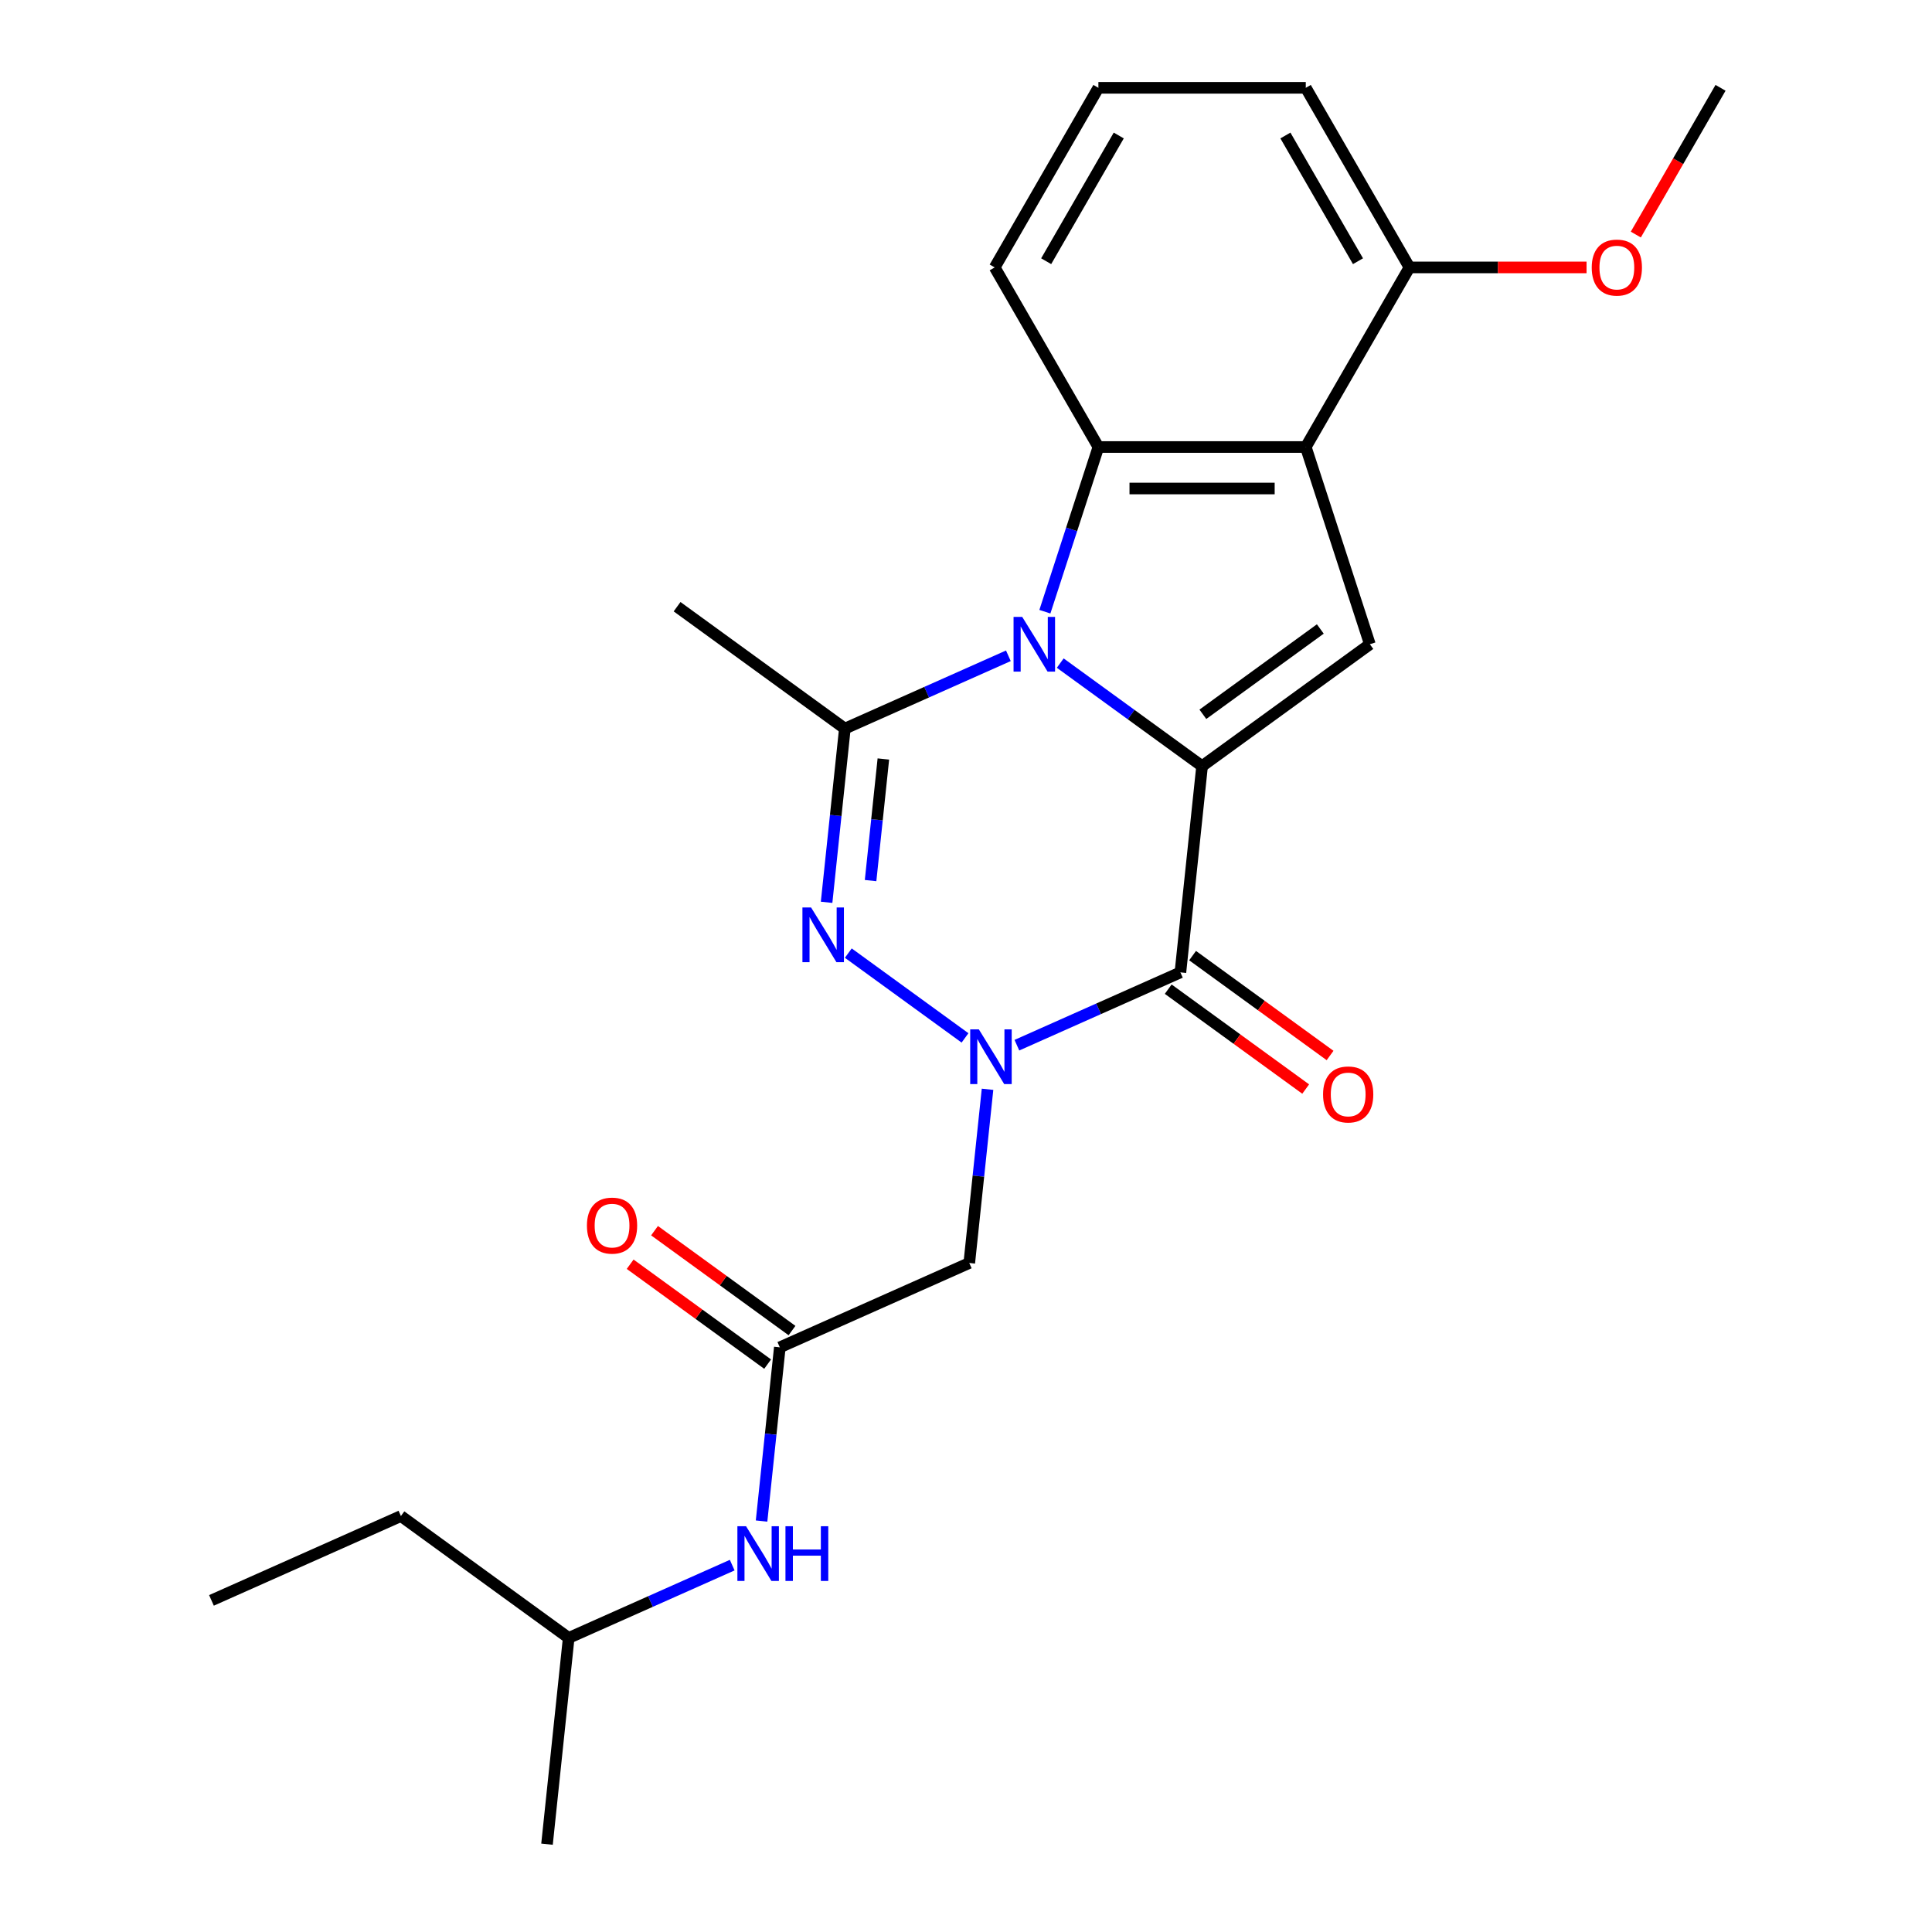 <?xml version='1.0' encoding='iso-8859-1'?>
<svg version='1.1' baseProfile='full'
              xmlns='http://www.w3.org/2000/svg'
                      xmlns:rdkit='http://www.rdkit.org/xml'
                      xmlns:xlink='http://www.w3.org/1999/xlink'
                  xml:space='preserve'
width='1000px' height='1000px' viewBox='0 0 1000 1000'>
<!-- END OF HEADER -->
<rect style='opacity:1.0;fill:#FFFFFF;stroke:none' width='1000' height='1000' x='0' y='0'> </rect>
<path class='bond-0' d='M 548.779,343.215 L 585.488,369.885' style='fill:none;fill-rule:evenodd;stroke:#0000FF;stroke-width:6px;stroke-linecap:butt;stroke-linejoin:miter;stroke-opacity:1' />
<path class='bond-0' d='M 585.488,369.885 L 622.196,396.555' style='fill:none;fill-rule:evenodd;stroke:#000000;stroke-width:6px;stroke-linecap:butt;stroke-linejoin:miter;stroke-opacity:1' />
<path class='bond-4' d='M 521.932,339.438 L 479.613,358.28' style='fill:none;fill-rule:evenodd;stroke:#0000FF;stroke-width:6px;stroke-linecap:butt;stroke-linejoin:miter;stroke-opacity:1' />
<path class='bond-4' d='M 479.613,358.28 L 437.295,377.121' style='fill:none;fill-rule:evenodd;stroke:#000000;stroke-width:6px;stroke-linecap:butt;stroke-linejoin:miter;stroke-opacity:1' />
<path class='bond-5' d='M 540.828,316.618 L 554.677,273.996' style='fill:none;fill-rule:evenodd;stroke:#0000FF;stroke-width:6px;stroke-linecap:butt;stroke-linejoin:miter;stroke-opacity:1' />
<path class='bond-5' d='M 554.677,273.996 L 568.526,231.375' style='fill:none;fill-rule:evenodd;stroke:#000000;stroke-width:6px;stroke-linecap:butt;stroke-linejoin:miter;stroke-opacity:1' />
<path class='bond-2' d='M 622.196,396.555 L 610.976,503.308' style='fill:none;fill-rule:evenodd;stroke:#000000;stroke-width:6px;stroke-linecap:butt;stroke-linejoin:miter;stroke-opacity:1' />
<path class='bond-7' d='M 622.196,396.555 L 709.037,333.462' style='fill:none;fill-rule:evenodd;stroke:#000000;stroke-width:6px;stroke-linecap:butt;stroke-linejoin:miter;stroke-opacity:1' />
<path class='bond-7' d='M 622.604,369.723 L 683.392,325.558' style='fill:none;fill-rule:evenodd;stroke:#000000;stroke-width:6px;stroke-linecap:butt;stroke-linejoin:miter;stroke-opacity:1' />
<path class='bond-1' d='M 499.492,537.215 L 439.083,493.326' style='fill:none;fill-rule:evenodd;stroke:#0000FF;stroke-width:6px;stroke-linecap:butt;stroke-linejoin:miter;stroke-opacity:1' />
<path class='bond-8' d='M 511.145,563.811 L 506.42,608.766' style='fill:none;fill-rule:evenodd;stroke:#0000FF;stroke-width:6px;stroke-linecap:butt;stroke-linejoin:miter;stroke-opacity:1' />
<path class='bond-8' d='M 506.42,608.766 L 501.695,653.721' style='fill:none;fill-rule:evenodd;stroke:#000000;stroke-width:6px;stroke-linecap:butt;stroke-linejoin:miter;stroke-opacity:1' />
<path class='bond-25' d='M 526.339,540.991 L 568.657,522.15' style='fill:none;fill-rule:evenodd;stroke:#0000FF;stroke-width:6px;stroke-linecap:butt;stroke-linejoin:miter;stroke-opacity:1' />
<path class='bond-25' d='M 568.657,522.15 L 610.976,503.308' style='fill:none;fill-rule:evenodd;stroke:#000000;stroke-width:6px;stroke-linecap:butt;stroke-linejoin:miter;stroke-opacity:1' />
<path class='bond-10' d='M 604.667,511.992 L 640.245,537.842' style='fill:none;fill-rule:evenodd;stroke:#000000;stroke-width:6px;stroke-linecap:butt;stroke-linejoin:miter;stroke-opacity:1' />
<path class='bond-10' d='M 640.245,537.842 L 675.824,563.691' style='fill:none;fill-rule:evenodd;stroke:#FF0000;stroke-width:6px;stroke-linecap:butt;stroke-linejoin:miter;stroke-opacity:1' />
<path class='bond-10' d='M 617.285,494.624 L 652.864,520.473' style='fill:none;fill-rule:evenodd;stroke:#000000;stroke-width:6px;stroke-linecap:butt;stroke-linejoin:miter;stroke-opacity:1' />
<path class='bond-10' d='M 652.864,520.473 L 688.442,546.323' style='fill:none;fill-rule:evenodd;stroke:#FF0000;stroke-width:6px;stroke-linecap:butt;stroke-linejoin:miter;stroke-opacity:1' />
<path class='bond-3' d='M 427.845,467.031 L 432.57,422.076' style='fill:none;fill-rule:evenodd;stroke:#0000FF;stroke-width:6px;stroke-linecap:butt;stroke-linejoin:miter;stroke-opacity:1' />
<path class='bond-3' d='M 432.57,422.076 L 437.295,377.121' style='fill:none;fill-rule:evenodd;stroke:#000000;stroke-width:6px;stroke-linecap:butt;stroke-linejoin:miter;stroke-opacity:1' />
<path class='bond-3' d='M 450.613,455.788 L 453.92,424.32' style='fill:none;fill-rule:evenodd;stroke:#0000FF;stroke-width:6px;stroke-linecap:butt;stroke-linejoin:miter;stroke-opacity:1' />
<path class='bond-3' d='M 453.92,424.32 L 457.228,392.852' style='fill:none;fill-rule:evenodd;stroke:#000000;stroke-width:6px;stroke-linecap:butt;stroke-linejoin:miter;stroke-opacity:1' />
<path class='bond-14' d='M 437.295,377.121 L 350.454,314.028' style='fill:none;fill-rule:evenodd;stroke:#000000;stroke-width:6px;stroke-linecap:butt;stroke-linejoin:miter;stroke-opacity:1' />
<path class='bond-6' d='M 568.526,231.375 L 675.867,231.375' style='fill:none;fill-rule:evenodd;stroke:#000000;stroke-width:6px;stroke-linecap:butt;stroke-linejoin:miter;stroke-opacity:1' />
<path class='bond-6' d='M 584.627,252.843 L 659.765,252.843' style='fill:none;fill-rule:evenodd;stroke:#000000;stroke-width:6px;stroke-linecap:butt;stroke-linejoin:miter;stroke-opacity:1' />
<path class='bond-15' d='M 568.526,231.375 L 514.855,138.415' style='fill:none;fill-rule:evenodd;stroke:#000000;stroke-width:6px;stroke-linecap:butt;stroke-linejoin:miter;stroke-opacity:1' />
<path class='bond-11' d='M 675.867,231.375 L 729.537,138.415' style='fill:none;fill-rule:evenodd;stroke:#000000;stroke-width:6px;stroke-linecap:butt;stroke-linejoin:miter;stroke-opacity:1' />
<path class='bond-24' d='M 675.867,231.375 L 709.037,333.462' style='fill:none;fill-rule:evenodd;stroke:#000000;stroke-width:6px;stroke-linecap:butt;stroke-linejoin:miter;stroke-opacity:1' />
<path class='bond-9' d='M 501.695,653.721 L 403.634,697.38' style='fill:none;fill-rule:evenodd;stroke:#000000;stroke-width:6px;stroke-linecap:butt;stroke-linejoin:miter;stroke-opacity:1' />
<path class='bond-12' d='M 403.634,697.38 L 398.909,742.335' style='fill:none;fill-rule:evenodd;stroke:#000000;stroke-width:6px;stroke-linecap:butt;stroke-linejoin:miter;stroke-opacity:1' />
<path class='bond-12' d='M 398.909,742.335 L 394.184,787.29' style='fill:none;fill-rule:evenodd;stroke:#0000FF;stroke-width:6px;stroke-linecap:butt;stroke-linejoin:miter;stroke-opacity:1' />
<path class='bond-13' d='M 409.943,688.696 L 374.365,662.847' style='fill:none;fill-rule:evenodd;stroke:#000000;stroke-width:6px;stroke-linecap:butt;stroke-linejoin:miter;stroke-opacity:1' />
<path class='bond-13' d='M 374.365,662.847 L 338.786,636.997' style='fill:none;fill-rule:evenodd;stroke:#FF0000;stroke-width:6px;stroke-linecap:butt;stroke-linejoin:miter;stroke-opacity:1' />
<path class='bond-13' d='M 397.325,706.064 L 361.746,680.215' style='fill:none;fill-rule:evenodd;stroke:#000000;stroke-width:6px;stroke-linecap:butt;stroke-linejoin:miter;stroke-opacity:1' />
<path class='bond-13' d='M 361.746,680.215 L 326.168,654.365' style='fill:none;fill-rule:evenodd;stroke:#FF0000;stroke-width:6px;stroke-linecap:butt;stroke-linejoin:miter;stroke-opacity:1' />
<path class='bond-16' d='M 729.537,138.415 L 775.366,138.415' style='fill:none;fill-rule:evenodd;stroke:#000000;stroke-width:6px;stroke-linecap:butt;stroke-linejoin:miter;stroke-opacity:1' />
<path class='bond-16' d='M 775.366,138.415 L 821.194,138.415' style='fill:none;fill-rule:evenodd;stroke:#FF0000;stroke-width:6px;stroke-linecap:butt;stroke-linejoin:miter;stroke-opacity:1' />
<path class='bond-26' d='M 729.537,138.415 L 675.867,45.455' style='fill:none;fill-rule:evenodd;stroke:#000000;stroke-width:6px;stroke-linecap:butt;stroke-linejoin:miter;stroke-opacity:1' />
<path class='bond-26' d='M 702.894,135.205 L 665.325,70.133' style='fill:none;fill-rule:evenodd;stroke:#000000;stroke-width:6px;stroke-linecap:butt;stroke-linejoin:miter;stroke-opacity:1' />
<path class='bond-17' d='M 378.99,810.11 L 336.672,828.951' style='fill:none;fill-rule:evenodd;stroke:#0000FF;stroke-width:6px;stroke-linecap:butt;stroke-linejoin:miter;stroke-opacity:1' />
<path class='bond-17' d='M 336.672,828.951 L 294.353,847.793' style='fill:none;fill-rule:evenodd;stroke:#000000;stroke-width:6px;stroke-linecap:butt;stroke-linejoin:miter;stroke-opacity:1' />
<path class='bond-18' d='M 514.855,138.415 L 568.526,45.455' style='fill:none;fill-rule:evenodd;stroke:#000000;stroke-width:6px;stroke-linecap:butt;stroke-linejoin:miter;stroke-opacity:1' />
<path class='bond-18' d='M 541.498,135.205 L 579.067,70.133' style='fill:none;fill-rule:evenodd;stroke:#000000;stroke-width:6px;stroke-linecap:butt;stroke-linejoin:miter;stroke-opacity:1' />
<path class='bond-20' d='M 846.695,121.411 L 868.622,83.433' style='fill:none;fill-rule:evenodd;stroke:#FF0000;stroke-width:6px;stroke-linecap:butt;stroke-linejoin:miter;stroke-opacity:1' />
<path class='bond-20' d='M 868.622,83.433 L 890.548,45.455' style='fill:none;fill-rule:evenodd;stroke:#000000;stroke-width:6px;stroke-linecap:butt;stroke-linejoin:miter;stroke-opacity:1' />
<path class='bond-21' d='M 294.353,847.793 L 207.512,784.699' style='fill:none;fill-rule:evenodd;stroke:#000000;stroke-width:6px;stroke-linecap:butt;stroke-linejoin:miter;stroke-opacity:1' />
<path class='bond-22' d='M 294.353,847.793 L 283.133,954.545' style='fill:none;fill-rule:evenodd;stroke:#000000;stroke-width:6px;stroke-linecap:butt;stroke-linejoin:miter;stroke-opacity:1' />
<path class='bond-19' d='M 568.526,45.455 L 675.867,45.455' style='fill:none;fill-rule:evenodd;stroke:#000000;stroke-width:6px;stroke-linecap:butt;stroke-linejoin:miter;stroke-opacity:1' />
<path class='bond-23' d='M 207.512,784.699 L 109.452,828.359' style='fill:none;fill-rule:evenodd;stroke:#000000;stroke-width:6px;stroke-linecap:butt;stroke-linejoin:miter;stroke-opacity:1' />
<path  class='atom-0' d='M 529.095 319.302
L 538.375 334.302
Q 539.295 335.782, 540.775 338.462
Q 542.255 341.142, 542.335 341.302
L 542.335 319.302
L 546.095 319.302
L 546.095 347.622
L 542.215 347.622
L 532.255 331.222
Q 531.095 329.302, 529.855 327.102
Q 528.655 324.902, 528.295 324.222
L 528.295 347.622
L 524.615 347.622
L 524.615 319.302
L 529.095 319.302
' fill='#0000FF'/>
<path  class='atom-2' d='M 506.655 532.808
L 515.935 547.808
Q 516.855 549.288, 518.335 551.968
Q 519.815 554.648, 519.895 554.808
L 519.895 532.808
L 523.655 532.808
L 523.655 561.128
L 519.775 561.128
L 509.815 544.728
Q 508.655 542.808, 507.415 540.608
Q 506.215 538.408, 505.855 537.728
L 505.855 561.128
L 502.175 561.128
L 502.175 532.808
L 506.655 532.808
' fill='#0000FF'/>
<path  class='atom-4' d='M 419.814 469.714
L 429.094 484.714
Q 430.014 486.194, 431.494 488.874
Q 432.974 491.554, 433.054 491.714
L 433.054 469.714
L 436.814 469.714
L 436.814 498.034
L 432.934 498.034
L 422.974 481.634
Q 421.814 479.714, 420.574 477.514
Q 419.374 475.314, 419.014 474.634
L 419.014 498.034
L 415.334 498.034
L 415.334 469.714
L 419.814 469.714
' fill='#0000FF'/>
<path  class='atom-11' d='M 684.817 566.482
Q 684.817 559.682, 688.177 555.882
Q 691.537 552.082, 697.817 552.082
Q 704.097 552.082, 707.457 555.882
Q 710.817 559.682, 710.817 566.482
Q 710.817 573.362, 707.417 577.282
Q 704.017 581.162, 697.817 581.162
Q 691.577 581.162, 688.177 577.282
Q 684.817 573.402, 684.817 566.482
M 697.817 577.962
Q 702.137 577.962, 704.457 575.082
Q 706.817 572.162, 706.817 566.482
Q 706.817 560.922, 704.457 558.122
Q 702.137 555.282, 697.817 555.282
Q 693.497 555.282, 691.137 558.082
Q 688.817 560.882, 688.817 566.482
Q 688.817 572.202, 691.137 575.082
Q 693.497 577.962, 697.817 577.962
' fill='#FF0000'/>
<path  class='atom-13' d='M 386.154 789.973
L 395.434 804.973
Q 396.354 806.453, 397.834 809.133
Q 399.314 811.813, 399.394 811.973
L 399.394 789.973
L 403.154 789.973
L 403.154 818.293
L 399.274 818.293
L 389.314 801.893
Q 388.154 799.973, 386.914 797.773
Q 385.714 795.573, 385.354 794.893
L 385.354 818.293
L 381.674 818.293
L 381.674 789.973
L 386.154 789.973
' fill='#0000FF'/>
<path  class='atom-13' d='M 406.554 789.973
L 410.394 789.973
L 410.394 802.013
L 424.874 802.013
L 424.874 789.973
L 428.714 789.973
L 428.714 818.293
L 424.874 818.293
L 424.874 805.213
L 410.394 805.213
L 410.394 818.293
L 406.554 818.293
L 406.554 789.973
' fill='#0000FF'/>
<path  class='atom-14' d='M 303.793 634.367
Q 303.793 627.567, 307.153 623.767
Q 310.513 619.967, 316.793 619.967
Q 323.073 619.967, 326.433 623.767
Q 329.793 627.567, 329.793 634.367
Q 329.793 641.247, 326.393 645.167
Q 322.993 649.047, 316.793 649.047
Q 310.553 649.047, 307.153 645.167
Q 303.793 641.287, 303.793 634.367
M 316.793 645.847
Q 321.113 645.847, 323.433 642.967
Q 325.793 640.047, 325.793 634.367
Q 325.793 628.807, 323.433 626.007
Q 321.113 623.167, 316.793 623.167
Q 312.473 623.167, 310.113 625.967
Q 307.793 628.767, 307.793 634.367
Q 307.793 640.087, 310.113 642.967
Q 312.473 645.847, 316.793 645.847
' fill='#FF0000'/>
<path  class='atom-17' d='M 823.878 138.495
Q 823.878 131.695, 827.238 127.895
Q 830.598 124.095, 836.878 124.095
Q 843.158 124.095, 846.518 127.895
Q 849.878 131.695, 849.878 138.495
Q 849.878 145.375, 846.478 149.295
Q 843.078 153.175, 836.878 153.175
Q 830.638 153.175, 827.238 149.295
Q 823.878 145.415, 823.878 138.495
M 836.878 149.975
Q 841.198 149.975, 843.518 147.095
Q 845.878 144.175, 845.878 138.495
Q 845.878 132.935, 843.518 130.135
Q 841.198 127.295, 836.878 127.295
Q 832.558 127.295, 830.198 130.095
Q 827.878 132.895, 827.878 138.495
Q 827.878 144.215, 830.198 147.095
Q 832.558 149.975, 836.878 149.975
' fill='#FF0000'/>
</svg>
